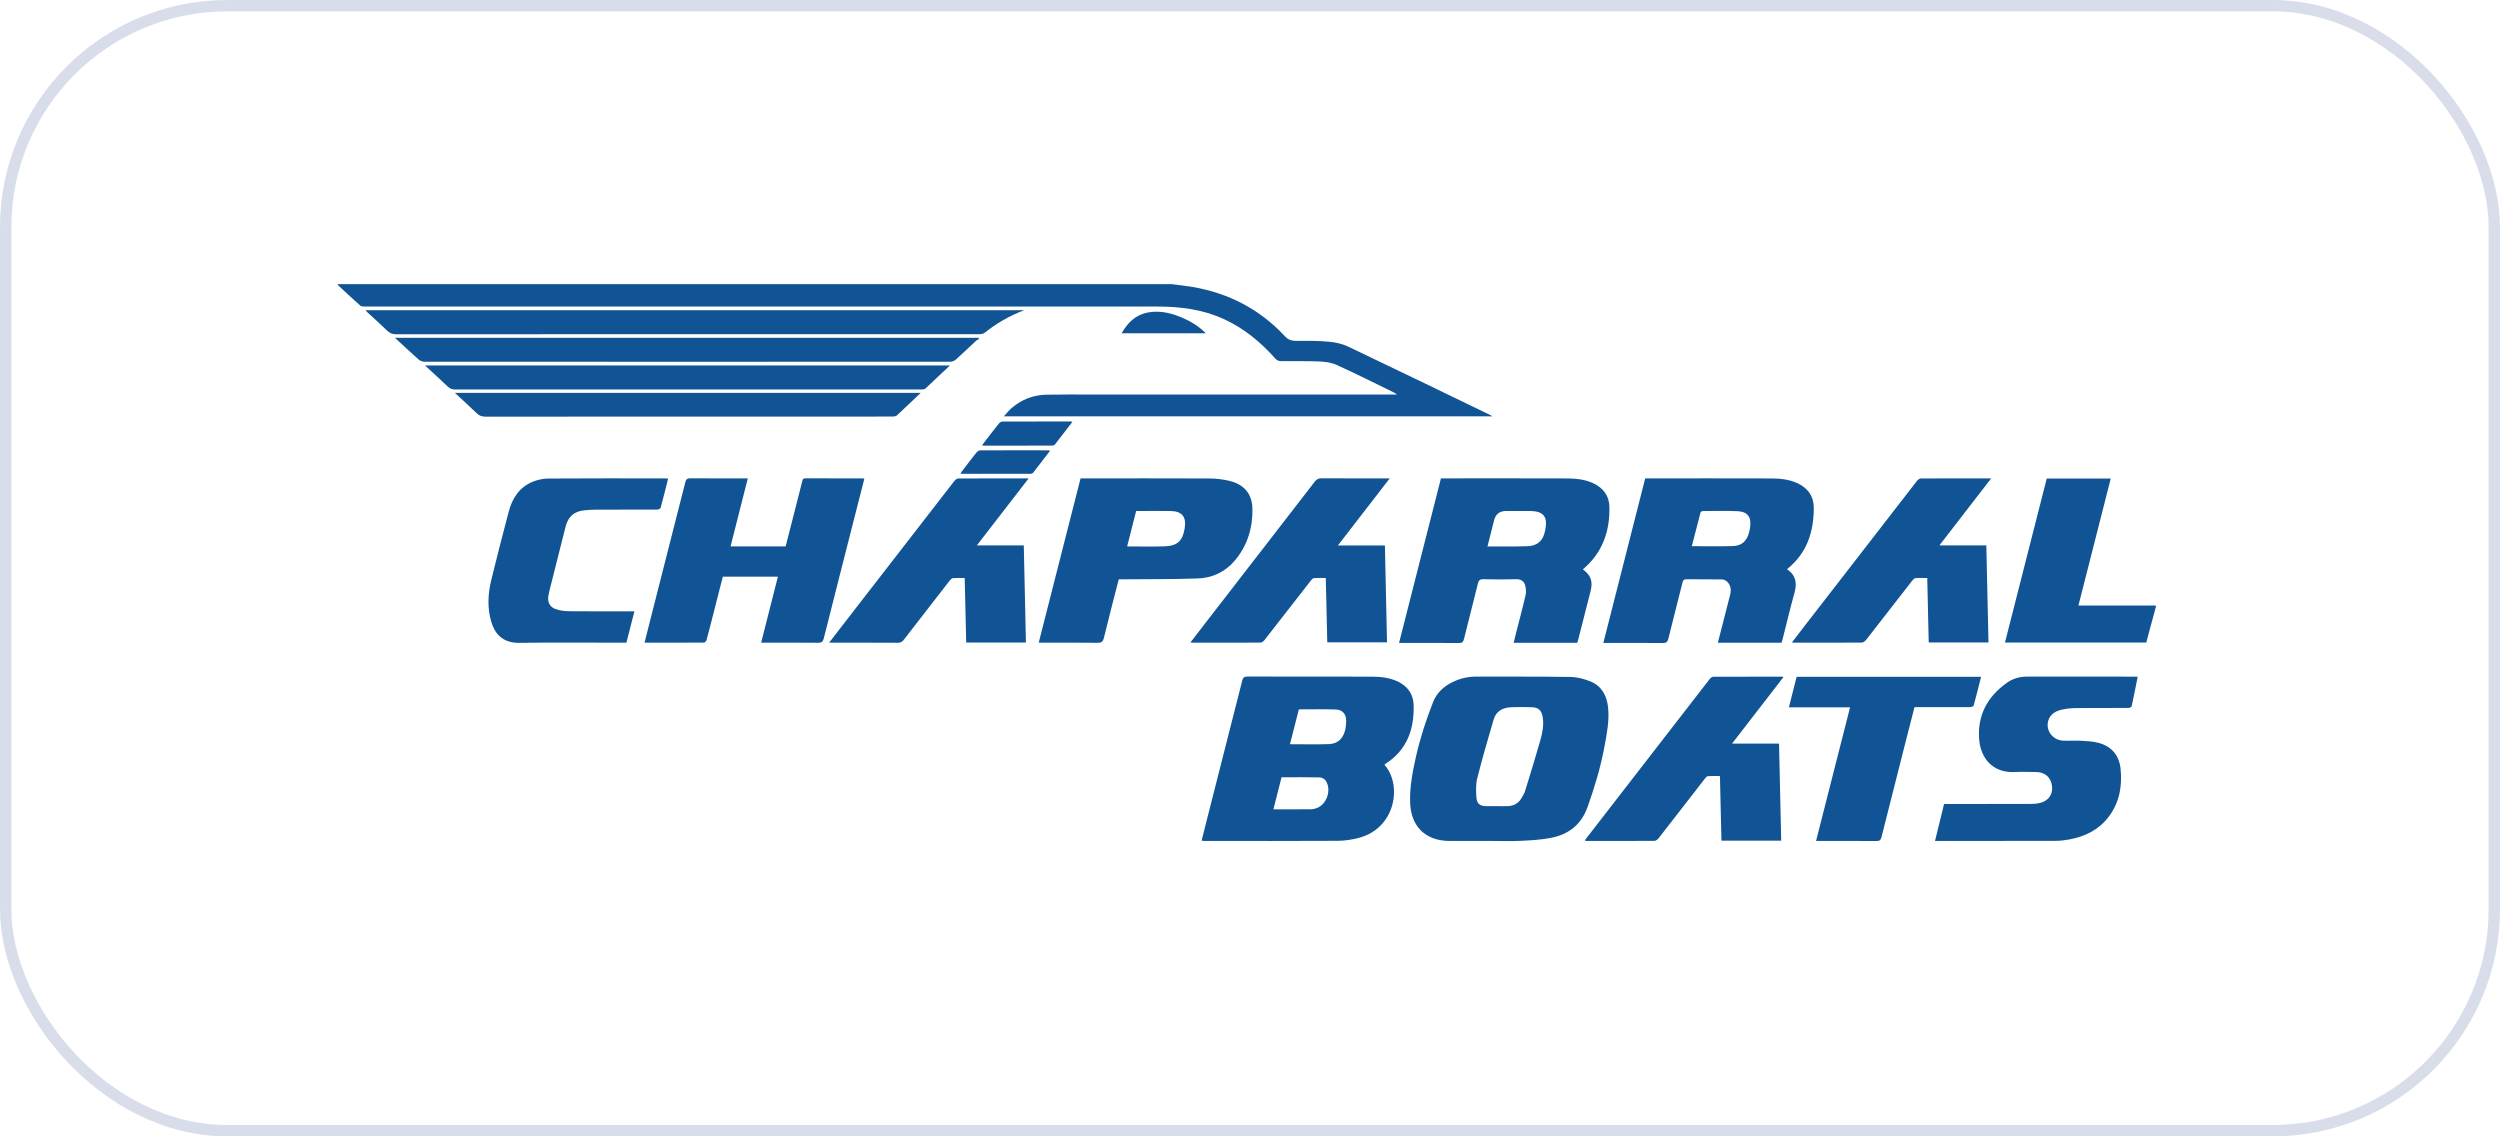 <svg xmlns="http://www.w3.org/2000/svg" width="220" height="100" viewBox="0 0 220 100" fill="none"><rect x="0.5" y="0.5" width="219" height="99" rx="19.5" stroke="#D9DDEA"></rect><g clip-path="url(#clip0_1386_152384)"><path d="M103.092 25.004C103.714 25.086 104.339 25.148 104.956 25.254C108.137 25.801 110.861 27.218 113.067 29.583C113.348 29.884 113.625 29.997 114.029 29.994C115.009 29.986 115.994 29.985 116.968 30.072C117.541 30.123 118.138 30.263 118.654 30.508C122.79 32.475 126.909 34.477 131.033 36.468C131.115 36.508 131.194 36.555 131.347 36.638H88.338C88.605 36.352 88.803 36.092 89.049 35.886C89.918 35.156 90.93 34.754 92.066 34.732C93.463 34.705 94.861 34.719 96.259 34.719C104.997 34.718 113.736 34.719 122.474 34.719C122.601 34.719 122.728 34.719 122.939 34.719C122.812 34.634 122.754 34.584 122.687 34.551C121.001 33.731 119.327 32.886 117.621 32.111C117.152 31.898 116.591 31.828 116.068 31.807C114.938 31.761 113.806 31.795 112.675 31.777C112.531 31.774 112.347 31.69 112.251 31.581C110.949 30.114 109.471 28.882 107.668 28.065C105.832 27.233 103.89 26.977 101.901 26.977C79.056 26.975 56.212 26.976 33.368 26.976C32.909 26.976 32.45 26.98 31.992 26.972C31.892 26.97 31.768 26.951 31.7 26.89C31.049 26.307 30.407 25.712 29.766 25.117C29.739 25.092 29.734 25.042 29.719 25.004C54.176 25.004 78.634 25.004 103.092 25.004Z" fill="#115495"></path><path d="M189.718 53.412C189.525 54.117 189.332 54.821 189.141 55.526C189.05 55.864 188.964 56.202 188.876 56.541H176.438C177.668 51.713 178.891 46.911 180.114 42.109H185.746C184.8 45.826 183.859 49.524 182.902 53.284H189.718C189.718 53.327 189.718 53.369 189.718 53.412H189.718Z" fill="#115495"></path><path d="M121.828 67.296C123.413 69.056 122.828 72.882 119.575 73.731C118.983 73.886 118.359 73.988 117.748 73.991C113.833 74.014 109.917 74.003 106.002 74.002C105.929 74.002 105.856 73.993 105.742 73.984C105.867 73.483 105.984 73.001 106.107 72.519C107.179 68.311 108.254 64.103 109.316 59.894C109.387 59.614 109.499 59.535 109.788 59.536C113.404 59.547 117.022 59.541 120.638 59.545C121.431 59.546 122.213 59.615 122.951 59.949C123.866 60.363 124.38 61.084 124.402 62.069C124.448 64.166 123.829 65.976 121.97 67.183C121.927 67.211 121.889 67.247 121.828 67.295L121.828 67.296ZM114.298 62.426C114.044 63.423 113.782 64.449 113.517 65.491C114.683 65.491 115.813 65.521 116.941 65.481C117.708 65.453 118.173 65.024 118.365 64.277C118.433 64.013 118.463 63.731 118.465 63.457C118.469 62.852 118.156 62.46 117.553 62.437C116.48 62.398 115.404 62.426 114.296 62.426L114.298 62.426ZM112.06 71.221C113.178 71.221 114.271 71.226 115.364 71.217C115.531 71.216 115.702 71.169 115.862 71.114C116.765 70.804 117.207 69.472 116.651 68.684C116.551 68.541 116.321 68.415 116.147 68.411C115.03 68.387 113.913 68.399 112.777 68.399C112.535 69.349 112.297 70.283 112.059 71.222L112.06 71.221Z" fill="#115495"></path><path d="M151.171 56.563C151.536 55.136 151.883 53.754 152.243 52.376C152.36 51.93 152.326 51.52 151.992 51.191C151.879 51.079 151.687 50.992 151.529 50.989C150.494 50.972 149.459 50.988 148.425 50.975C148.2 50.971 148.115 51.038 148.062 51.255C147.652 52.907 147.22 54.555 146.815 56.208C146.743 56.5 146.63 56.591 146.325 56.587C144.715 56.57 143.104 56.579 141.493 56.579H141.094C142.327 51.732 143.551 46.922 144.778 42.098C144.908 42.098 145.014 42.098 145.12 42.098C148.704 42.098 152.288 42.091 155.872 42.103C156.639 42.106 157.402 42.179 158.123 42.498C159.095 42.929 159.618 43.684 159.614 44.721C159.606 46.807 159.01 48.668 157.315 50.039C157.3 50.051 157.293 50.074 157.273 50.105C158.032 50.62 158.153 51.315 157.915 52.167C157.536 53.52 157.215 54.888 156.869 56.249C156.842 56.352 156.81 56.452 156.778 56.562H151.171V56.563ZM148.882 48.064C150.125 48.064 151.319 48.095 152.51 48.053C153.284 48.026 153.727 47.598 153.923 46.844C153.963 46.69 153.99 46.532 154.012 46.373C154.135 45.503 153.785 45.023 152.909 44.984C151.888 44.94 150.862 44.966 149.839 44.972C149.771 44.972 149.659 45.049 149.642 45.111C149.383 46.085 149.137 47.063 148.882 48.063V48.064Z" fill="#115495"></path><path d="M139.292 50.104C140.005 50.637 140.189 51.155 139.969 52.024C139.606 53.458 139.24 54.891 138.873 56.324C138.853 56.405 138.819 56.483 138.79 56.566H133.204C133.272 56.281 133.332 56.017 133.399 55.754C133.685 54.63 133.99 53.51 134.25 52.38C134.315 52.098 134.291 51.765 134.207 51.485C134.104 51.143 133.845 50.959 133.432 50.971C132.473 51 131.512 50.996 130.552 50.971C130.228 50.962 130.122 51.075 130.05 51.371C129.653 52.994 129.23 54.61 128.83 56.233C128.766 56.49 128.671 56.589 128.388 56.586C126.756 56.571 125.124 56.578 123.491 56.578C123.385 56.578 123.279 56.578 123.117 56.578C124.349 51.74 125.572 46.931 126.802 42.097H127.13C130.724 42.097 134.32 42.089 137.914 42.103C138.692 42.107 139.465 42.184 140.192 42.519C141.081 42.929 141.601 43.621 141.626 44.58C141.681 46.748 141.023 48.643 139.292 50.104ZM130.898 48.09C131.448 48.09 131.937 48.093 132.426 48.09C133.108 48.085 133.792 48.094 134.473 48.063C135.181 48.031 135.69 47.684 135.894 46.985C135.982 46.682 136.041 46.359 136.045 46.044C136.053 45.45 135.752 45.117 135.165 45.013C134.988 44.982 134.805 44.969 134.625 44.968C133.931 44.963 133.238 44.966 132.544 44.966C131.976 44.966 131.621 45.236 131.482 45.778C131.291 46.528 131.102 47.279 130.897 48.091L130.898 48.09Z" fill="#115495"></path><path d="M131.188 74.003C129.982 74.003 128.777 74.003 127.572 74.003C125.459 74.003 124.16 72.746 124.091 70.628C124.046 69.263 124.305 67.935 124.599 66.613C124.965 64.969 125.49 63.374 126.103 61.805C126.429 60.968 127.034 60.413 127.811 60.031C128.467 59.708 129.168 59.539 129.909 59.541C132.671 59.55 135.434 59.528 138.197 59.572C138.788 59.581 139.406 59.74 139.957 59.965C140.934 60.363 141.392 61.19 141.507 62.215C141.64 63.408 141.402 64.571 141.186 65.733C140.851 67.537 140.321 69.285 139.707 71.014C139.149 72.583 138.021 73.443 136.448 73.74C135.584 73.903 134.693 73.953 133.812 73.994C132.939 74.036 132.063 74.003 131.188 74.003ZM131.681 70.943V70.941C132.011 70.941 132.342 70.95 132.672 70.939C133.197 70.92 133.619 70.707 133.886 70.239C134.002 70.035 134.137 69.835 134.204 69.615C134.662 68.133 135.124 66.652 135.545 65.159C135.731 64.496 135.874 63.813 135.759 63.11C135.661 62.507 135.379 62.245 134.777 62.234C134.169 62.222 133.56 62.209 132.954 62.238C132.236 62.272 131.658 62.584 131.445 63.305C130.936 65.028 130.434 66.752 129.997 68.493C129.859 69.046 129.883 69.656 129.93 70.231C129.971 70.741 130.276 70.937 130.785 70.942C131.084 70.945 131.382 70.942 131.681 70.942V70.943Z" fill="#115495"></path><path d="M56.719 56.557C56.994 55.47 57.255 54.429 57.52 53.389C58.451 49.739 59.387 46.09 60.308 42.437C60.376 42.167 60.477 42.089 60.751 42.091C62.309 42.104 63.866 42.097 65.423 42.097H65.806C65.296 44.108 64.797 46.081 64.29 48.084H69.136C69.418 46.979 69.702 45.868 69.986 44.757C70.191 43.953 70.396 43.148 70.599 42.344C70.634 42.203 70.66 42.093 70.856 42.093C72.552 42.102 74.248 42.099 75.944 42.101C75.974 42.101 76.004 42.116 76.061 42.132C75.837 43.01 75.614 43.884 75.391 44.758C74.422 48.564 73.45 52.369 72.493 56.177C72.415 56.487 72.289 56.568 71.983 56.564C70.447 56.548 68.91 56.557 67.375 56.557H66.98C67.476 54.605 67.963 52.684 68.455 50.749H63.608C63.343 51.786 63.081 52.816 62.818 53.845C62.607 54.669 62.401 55.496 62.178 56.317C62.153 56.41 62.032 56.545 61.954 56.546C60.228 56.559 58.5 56.556 56.72 56.556L56.719 56.557Z" fill="#115495"></path><path d="M98.449 50.98C98.002 52.727 97.556 54.425 97.143 56.132C97.058 56.485 96.913 56.57 96.569 56.566C94.979 56.547 93.389 56.557 91.8 56.557H91.406C92.639 51.716 93.862 46.914 95.089 42.098H95.427C99.097 42.098 102.768 42.09 106.437 42.106C106.987 42.109 107.547 42.174 108.084 42.291C109.439 42.585 110.19 43.409 110.213 44.786C110.243 46.471 109.766 48.03 108.655 49.34C107.81 50.338 106.683 50.859 105.404 50.904C103.22 50.982 101.032 50.96 98.846 50.98C98.72 50.981 98.593 50.98 98.448 50.98L98.449 50.98ZM99.189 48.085C100.333 48.085 101.418 48.114 102.503 48.076C103.617 48.039 104.083 47.582 104.254 46.479C104.412 45.464 104.014 44.983 102.984 44.969C102.153 44.957 101.322 44.966 100.491 44.966C100.324 44.966 100.156 44.966 99.981 44.966C99.714 46.014 99.456 47.03 99.188 48.085H99.189Z" fill="#115495"></path><path d="M170.281 74.003C170.553 72.894 170.812 71.833 171.077 70.751C171.21 70.751 171.325 70.751 171.44 70.751C173.851 70.751 176.262 70.754 178.673 70.747C178.949 70.747 179.231 70.728 179.497 70.664C180.272 70.478 180.668 69.911 180.577 69.168C180.482 68.403 179.96 67.944 179.16 67.937C178.531 67.93 177.9 67.912 177.272 67.94C175.401 68.023 174.285 66.774 174.162 65.013C174.014 62.914 174.91 61.302 176.587 60.097C177.116 59.717 177.724 59.539 178.389 59.54C181.504 59.547 184.62 59.544 187.735 59.544H188.118C187.94 60.438 187.773 61.302 187.583 62.16C187.569 62.227 187.394 62.298 187.293 62.299C185.779 62.308 184.264 62.296 182.749 62.31C182.326 62.314 181.894 62.348 181.481 62.439C180.923 62.561 180.425 62.82 180.246 63.423C179.993 64.277 180.646 65.144 181.564 65.177C182.107 65.197 182.653 65.161 183.196 65.19C183.683 65.216 184.182 65.244 184.65 65.366C185.832 65.675 186.499 66.483 186.615 67.688C186.763 69.218 186.501 70.665 185.534 71.916C184.66 73.047 183.459 73.621 182.085 73.874C181.679 73.949 181.26 73.995 180.847 73.997C177.444 74.006 174.041 74.002 170.637 74.002H170.281V74.003Z" fill="#115495"></path><path d="M156.948 59.579C155.438 61.533 153.949 63.458 152.42 65.436H156.555C156.619 68.297 156.682 71.126 156.746 73.98H151.487C151.444 72.093 151.4 70.212 151.355 68.292C150.983 68.292 150.634 68.277 150.288 68.302C150.197 68.309 150.101 68.428 150.033 68.516C148.667 70.275 147.306 72.038 145.935 73.793C145.857 73.894 145.702 73.994 145.582 73.995C143.588 74.007 141.593 74.003 139.598 74.002C139.567 74.002 139.537 73.993 139.469 73.984C139.517 73.903 139.549 73.831 139.596 73.771C143.216 69.093 146.836 64.415 150.462 59.743C150.535 59.648 150.679 59.553 150.79 59.552C152.807 59.542 154.822 59.546 156.838 59.547C156.858 59.547 156.877 59.558 156.948 59.579H156.948Z" fill="#115495"></path><path d="M72.961 56.557C74.005 55.208 74.995 53.927 75.986 52.646C78.648 49.207 81.31 45.767 83.978 42.333C84.058 42.229 84.204 42.109 84.32 42.108C86.357 42.095 88.394 42.098 90.522 42.098C88.991 44.077 87.5 46.006 85.964 47.993H90.093C90.157 50.864 90.22 53.693 90.283 56.54H85.025C84.982 54.663 84.939 52.785 84.894 50.864C84.536 50.864 84.197 50.847 83.862 50.875C83.76 50.883 83.647 50.997 83.575 51.09C82.224 52.822 80.877 54.555 79.537 56.295C79.394 56.48 79.254 56.565 79.01 56.564C77.122 56.552 75.233 56.557 73.345 56.557C73.242 56.557 73.139 56.557 72.961 56.557Z" fill="#115495"></path><path d="M116.801 56.529C116.757 54.645 116.712 52.774 116.668 50.864C116.302 50.864 115.962 50.85 115.627 50.874C115.535 50.881 115.434 50.989 115.368 51.074C113.997 52.831 112.633 54.593 111.259 56.346C111.18 56.447 111.027 56.548 110.907 56.549C108.923 56.561 106.939 56.558 104.954 56.557C104.905 56.557 104.856 56.546 104.758 56.534C105.297 55.835 105.808 55.172 106.321 54.509C109.447 50.471 112.574 46.435 115.694 42.392C115.859 42.178 116.023 42.088 116.301 42.09C118.167 42.104 120.035 42.097 121.902 42.097H122.296C120.764 44.081 119.272 46.011 117.734 48.001H121.872C121.934 50.856 121.995 53.678 122.057 56.528H116.802L116.801 56.529Z" fill="#115495"></path><path d="M169.727 56.54C169.684 54.648 169.641 52.777 169.598 50.865C169.237 50.865 168.898 50.847 168.563 50.875C168.462 50.883 168.351 51 168.278 51.093C166.921 52.833 165.572 54.578 164.212 56.316C164.126 56.426 163.967 56.546 163.84 56.547C161.845 56.561 159.851 56.557 157.856 56.556C157.817 56.556 157.778 56.546 157.688 56.533C158.11 55.984 158.509 55.465 158.911 54.946C162.166 50.74 165.421 46.534 168.682 42.332C168.763 42.228 168.909 42.108 169.025 42.107C171.062 42.093 173.098 42.097 175.224 42.097C173.695 44.076 172.204 46.005 170.667 47.994H174.797C174.861 50.865 174.924 53.694 174.987 56.539H169.727L169.727 56.54Z" fill="#115495"></path><path d="M90.138 27.295C88.806 27.799 87.675 28.464 86.638 29.293C86.555 29.36 86.429 29.38 86.32 29.404C86.249 29.421 86.171 29.408 86.096 29.408C69.013 29.408 51.931 29.407 34.848 29.414C34.536 29.414 34.311 29.328 34.089 29.113C33.514 28.557 32.916 28.025 32.329 27.483C32.277 27.435 32.233 27.379 32.156 27.295H90.138H90.138Z" fill="#115495"></path><path d="M58.795 42.12C58.575 42.993 58.365 43.85 58.131 44.699C58.11 44.773 57.92 44.842 57.808 44.842C56.026 44.851 54.244 44.846 52.463 44.851C52.101 44.852 51.737 44.872 51.377 44.913C50.512 45.01 49.994 45.471 49.775 46.333C49.318 48.127 48.867 49.923 48.416 51.719C48.352 51.977 48.283 52.236 48.248 52.499C48.179 53.018 48.413 53.444 48.912 53.605C49.26 53.718 49.639 53.784 50.006 53.787C51.819 53.805 53.633 53.795 55.447 53.795C55.563 53.795 55.679 53.795 55.83 53.795C55.59 54.73 55.359 55.633 55.122 56.557C54.977 56.557 54.85 56.557 54.724 56.557C51.716 56.557 48.707 56.525 45.699 56.571C44.171 56.594 43.524 55.692 43.235 54.73C42.864 53.49 42.938 52.239 43.241 51.002C43.733 48.997 44.244 46.996 44.774 45.001C45.086 43.829 45.715 42.867 46.884 42.392C47.308 42.219 47.79 42.114 48.248 42.111C51.693 42.088 55.139 42.098 58.586 42.099C58.646 42.099 58.707 42.111 58.796 42.12H58.795Z" fill="#115495"></path><path d="M174.336 59.556C174.117 60.423 173.911 61.259 173.682 62.089C173.663 62.158 173.486 62.224 173.383 62.225C171.889 62.234 170.396 62.23 168.902 62.23H168.475C168.214 63.249 167.957 64.247 167.702 65.246C166.989 68.052 166.273 70.856 165.571 73.664C165.504 73.932 165.395 74.012 165.122 74.01C163.468 73.996 161.815 74.003 160.162 74.003H159.813C160.814 70.073 161.805 66.178 162.806 62.243H157.422C157.656 61.318 157.879 60.441 158.104 59.556H174.336H174.336Z" fill="#115495"></path><path d="M34.75 29.724H86.086L86.173 29.828C86.082 29.878 85.976 29.912 85.902 29.98C85.307 30.531 84.726 31.097 84.122 31.637C83.996 31.75 83.791 31.831 83.622 31.831C68.195 31.84 52.768 31.84 37.341 31.831C37.172 31.831 36.967 31.75 36.84 31.638C36.154 31.032 35.487 30.403 34.75 29.724Z" fill="#115495"></path><path d="M83.592 32.161C82.841 32.87 82.146 33.53 81.445 34.184C81.39 34.235 81.296 34.252 81.217 34.267C81.144 34.28 81.068 34.27 80.993 34.27C67.349 34.27 53.706 34.27 40.062 34.276C39.784 34.276 39.586 34.195 39.388 34.006C38.75 33.396 38.095 32.804 37.398 32.161H83.592Z" fill="#115495"></path><path d="M81.018 34.576C80.289 35.269 79.615 35.919 78.927 36.555C78.847 36.629 78.696 36.653 78.578 36.654C77.938 36.664 77.298 36.659 76.658 36.659C65.34 36.659 54.021 36.657 42.703 36.665C42.39 36.665 42.167 36.575 41.945 36.361C41.334 35.769 40.701 35.198 40.031 34.575H81.018V34.576Z" fill="#115495"></path><path d="M92.413 39.661C91.905 40.322 91.421 40.957 90.928 41.585C90.879 41.647 90.771 41.697 90.691 41.697C88.653 41.701 86.617 41.697 84.579 41.694C84.571 41.694 84.563 41.685 84.531 41.665C84.573 41.599 84.61 41.529 84.657 41.467C85.078 40.916 85.495 40.364 85.928 39.822C86.003 39.729 86.144 39.632 86.256 39.632C88.261 39.621 90.266 39.625 92.272 39.627C92.302 39.627 92.331 39.641 92.413 39.661H92.413Z" fill="#115495"></path><path d="M94.373 37.125C93.85 37.805 93.342 38.469 92.823 39.125C92.776 39.185 92.657 39.215 92.572 39.215C90.569 39.219 88.566 39.218 86.563 39.217C86.533 39.217 86.502 39.206 86.414 39.191C86.542 39.022 86.653 38.875 86.766 38.728C87.144 38.24 87.517 37.748 87.905 37.269C87.975 37.183 88.105 37.095 88.209 37.094C90.222 37.085 92.236 37.088 94.249 37.09C94.278 37.09 94.305 37.106 94.372 37.126L94.373 37.125Z" fill="#115495"></path><path d="M98.703 29.328C99.234 28.392 99.932 27.71 100.982 27.504C102.123 27.281 103.201 27.579 104.235 28.046C104.918 28.354 105.541 28.761 106.107 29.328H98.703Z" fill="#115495"></path></g><defs><clipPath id="clip0_1386_152384"><rect width="160" height="49.011" fill="white" transform="translate(29.719 25.004)"></rect></clipPath></defs></svg>
